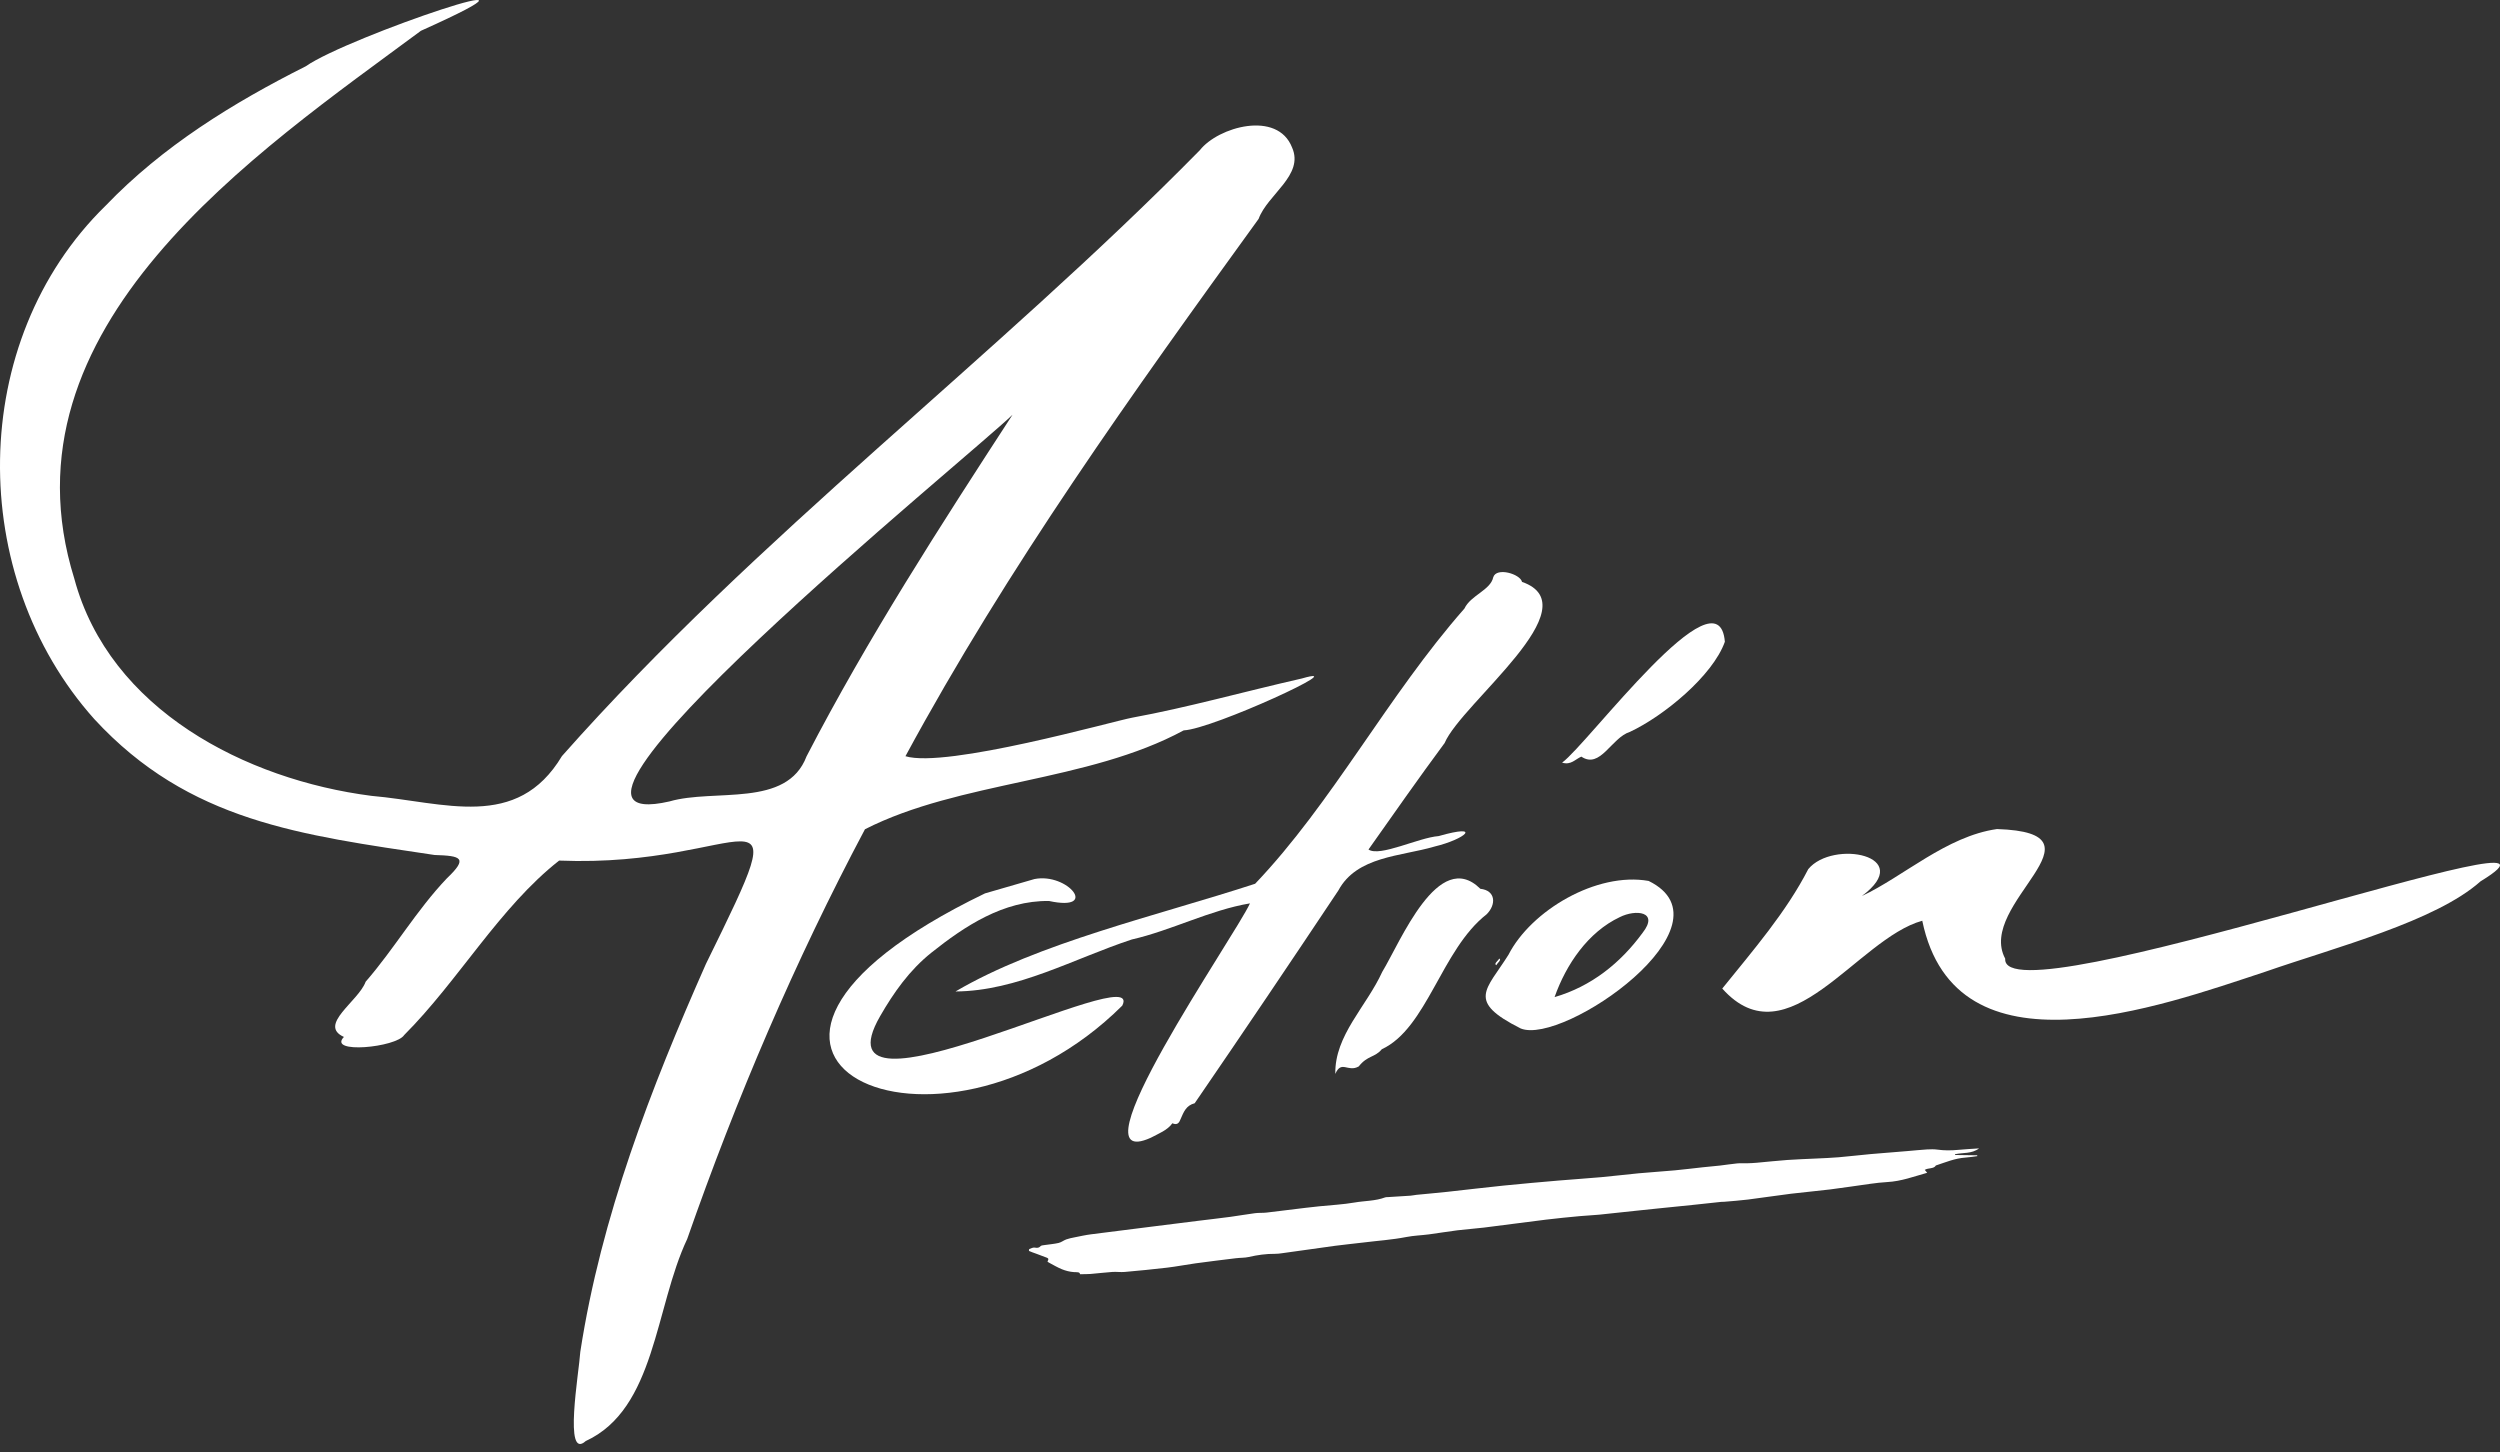 <svg width="241" height="140" viewBox="0 0 241 140" fill="none" xmlns="http://www.w3.org/2000/svg">
<rect x="0" y="0" width="241" height="140" fill="#333333" stroke="none"/>
<path d="M84.851 97.947C86.154 95.686 87.674 93.519 89.8 91.826C92.985 89.29 96.728 86.799 101.123 86.855C106.015 87.915 102.928 84.106 99.723 84.74L94.954 86.122C62.371 101.852 90.445 114.596 108.186 96.943C110.584 92.204 78.113 109.636 84.851 97.947Z" fill="white"/>
<path d="M138.284 81.608C141.291 80.888 142.953 79.378 138.683 80.599C136.747 80.744 133.014 82.634 131.922 81.893C134.347 78.457 136.761 75.007 139.262 71.627C140.906 67.762 153.464 58.455 146.724 56.095C146.548 55.328 144.258 54.651 143.95 55.643C143.69 56.895 141.773 57.38 141.17 58.666C133.799 67.035 128.41 77.43 120.994 85.194C111.577 88.272 100.118 90.871 92.11 95.578C98.079 95.538 103.53 92.399 109.103 90.567C112.923 89.695 116.644 87.728 120.497 87.085C119.021 90.3 103.037 113.266 110.942 109.676C111.694 109.274 112.546 108.954 113.015 108.285C113.509 108.498 113.672 108.225 113.806 107.888C114.105 107.202 114.334 106.566 115.169 106.352C119.828 99.554 124.446 92.704 129.019 85.84C130.799 82.53 135.045 82.563 138.285 81.609L138.284 81.608Z" fill="white"/>
<path d="M114.109 70.408C116.886 70.296 130.763 63.882 125.501 65.405C119.795 66.704 114.471 68.209 109.144 69.184C107.342 69.514 91.198 74.092 87.285 72.899C97.135 54.684 109.215 37.832 121.331 21.099C122.184 18.746 125.737 16.893 124.558 14.225C123.149 10.604 117.424 12.237 115.666 14.479C95.865 34.608 72.971 51.644 54.171 72.888C49.833 80.128 42.829 77.331 35.795 76.719C23.689 75.156 10.559 68.413 7.167 55.797C-0.422 31.46 24.791 14.67 40.577 2.968C56.597 -4.214 33.526 3.533 29.474 6.391C22.451 9.92 15.672 14.104 10.184 19.825C-3.184 32.886 -3.231 55.546 9.097 69.327C18.216 79.218 29.022 80.49 41.891 82.421C44.446 82.502 45.16 82.691 43.082 84.668C40.138 87.759 38.013 91.46 35.25 94.635C34.566 96.524 30.61 98.809 33.154 99.961C31.531 101.628 38.205 100.974 38.962 99.779C44.193 94.545 48.161 87.465 53.9 82.96C72.311 83.716 77.376 73.949 68.056 92.912C62.742 104.905 57.949 117.282 55.942 130.311C55.811 132.334 54.315 140.858 56.466 138.917C63.204 135.814 63.123 126.049 66.245 119.443C70.99 105.866 76.632 92.649 83.382 79.94C92.52 75.286 104.857 75.417 114.109 70.408ZM64.537 77.258C47.727 81.102 93.378 44.077 97.608 39.982C90.618 50.733 83.656 61.508 77.751 72.912C75.854 77.918 68.873 75.996 64.537 77.258Z" fill="white"/>
<path d="M193.301 92.414C190.474 87.125 203.774 80.288 192.509 79.921C187.634 80.615 183.483 84.507 179.487 86.374C184.753 82.463 176.676 80.91 174.316 83.785C172.19 87.93 168.995 91.615 166.026 95.297C172.358 102.387 179.016 90.493 185.306 88.759C188.515 104.242 208.199 97.028 218.379 93.674C225.168 91.312 234.784 88.827 239.122 84.963C252.177 77.008 192.803 98.521 193.302 92.412L193.301 92.414Z" fill="white"/>
<path d="M158.927 84.922C153.912 84.031 147.599 87.778 145.417 92.039C143.269 95.464 141.336 96.499 146.597 99.145C150.701 100.817 167.487 89.121 158.927 84.922ZM158.342 89.93C156.202 92.855 153.377 95.1 149.861 96.121C150.971 92.975 153.082 89.86 156.145 88.412C157.691 87.635 159.961 87.864 158.342 89.93Z" fill="white"/>
<path d="M142.705 85.68C138.664 81.678 134.997 90.817 133.252 93.681C131.718 97.045 128.649 99.807 128.725 103.526C129.316 102.156 129.929 103.406 130.984 102.803C131.831 101.726 132.525 101.967 133.205 101.148C137.578 99.118 138.948 91.538 143.31 88.139C144.253 87.201 144.196 85.838 142.705 85.68Z" fill="white"/>
<path d="M150.587 73.518C151.442 73.788 151.868 73.177 152.441 72.939C154.275 74.17 155.333 71.113 157.128 70.551C160.373 69.033 165.109 65.15 166.277 61.864C165.682 54.634 153.094 71.701 150.587 73.518Z" fill="white"/>
<path d="M144.251 93.046C144.322 92.846 144.788 92.535 144.523 92.403C144.441 92.609 143.951 92.911 144.251 93.046Z" fill="white"/>
<path d="M104.112 122.834C104.102 122.597 103.813 122.651 103.506 122.629C103.112 122.602 102.714 122.494 102.378 122.359C101.926 122.176 101.531 121.934 101.115 121.715C101.056 121.684 100.965 121.622 100.981 121.594C101.058 121.46 101.134 121.33 100.921 121.244C100.573 121.105 100.213 120.976 99.858 120.844C99.643 120.764 99.415 120.696 99.217 120.6C99.171 120.578 99.186 120.426 99.236 120.403C99.39 120.336 99.605 120.243 99.741 120.268C100.017 120.319 100.169 120.293 100.328 120.115C100.383 120.054 100.586 120.041 100.724 120.02C101.169 119.953 101.627 119.92 102.055 119.819C102.322 119.756 102.532 119.571 102.792 119.477C103.044 119.386 103.324 119.332 103.597 119.278C104.12 119.174 104.641 119.057 105.171 118.988C107.104 118.734 109.04 118.496 110.975 118.254C112.499 118.062 114.024 117.871 115.548 117.681C116.574 117.554 117.603 117.438 118.627 117.301C119.415 117.195 120.197 117.053 120.985 116.951C121.349 116.904 121.726 116.936 122.09 116.894C123.35 116.749 124.607 116.586 125.866 116.433C126.311 116.378 126.756 116.331 127.203 116.285C128.327 116.169 129.468 116.116 130.571 115.924C131.556 115.752 132.598 115.784 133.534 115.426C133.612 115.395 133.723 115.405 133.818 115.399C134.539 115.354 135.26 115.313 135.982 115.263C136.173 115.25 136.362 115.199 136.555 115.181C137.536 115.084 138.519 115 139.498 114.895C141.305 114.699 143.11 114.477 144.919 114.293C146.714 114.111 148.512 113.955 150.311 113.8C151.665 113.684 153.022 113.6 154.375 113.478C155.571 113.371 156.764 113.218 157.959 113.107C159.121 112.999 160.287 112.929 161.45 112.822C162.347 112.739 163.24 112.623 164.136 112.527C164.693 112.467 165.252 112.424 165.809 112.36C166.361 112.297 166.911 112.204 167.465 112.152C167.782 112.121 168.104 112.149 168.425 112.14C168.731 112.131 169.039 112.117 169.344 112.09C170.332 112.002 171.318 111.893 172.306 111.821C173.214 111.756 174.125 111.73 175.034 111.684C175.774 111.647 176.515 111.623 177.253 111.56C178.289 111.472 179.323 111.345 180.358 111.252C181.523 111.147 182.691 111.061 183.857 110.965C184.492 110.913 185.127 110.844 185.763 110.805C186.102 110.785 186.456 110.781 186.78 110.825C187.395 110.909 188.027 110.92 188.794 110.845C189.419 110.783 190.048 110.756 190.781 110.706C190.074 111.246 189.199 111.098 188.462 111.269C188.463 111.293 188.465 111.317 188.466 111.34C189.178 111.35 189.89 111.361 190.602 111.371C190.605 111.398 190.609 111.424 190.611 111.451C190.243 111.498 189.875 111.563 189.506 111.588C188.449 111.656 187.555 112.046 186.617 112.352C186.431 112.699 185.862 112.565 185.547 112.778C185.616 112.859 185.687 112.942 185.783 113.056C184.509 113.409 183.304 113.876 181.922 113.951C181.385 113.98 180.846 114.046 180.312 114.118C179.021 114.293 177.735 114.498 176.441 114.659C175.181 114.817 173.912 114.92 172.651 115.076C171.264 115.248 169.883 115.464 168.495 115.638C167.736 115.733 166.967 115.784 166.204 115.852C166.109 115.861 166.013 115.851 165.92 115.861C164.99 115.959 164.06 116.063 163.13 116.16C162.028 116.274 160.926 116.383 159.823 116.496C159.132 116.567 158.442 116.638 157.753 116.712C156.558 116.839 155.365 116.976 154.169 117.094C153.549 117.156 152.925 117.175 152.305 117.234C151.216 117.338 150.125 117.44 149.04 117.573C147.04 117.819 145.045 118.093 143.046 118.34C142.2 118.445 141.346 118.496 140.502 118.601C139.583 118.715 138.672 118.873 137.754 118.993C137.028 119.088 136.283 119.108 135.575 119.247C134.207 119.516 132.816 119.605 131.437 119.777C130.531 119.89 129.619 119.973 128.714 120.094C127 120.324 125.288 120.574 123.575 120.812C123.358 120.843 123.134 120.871 122.917 120.869C122.055 120.862 121.222 120.979 120.387 121.172C119.995 121.263 119.56 121.241 119.149 121.292C117.846 121.451 116.544 121.61 115.246 121.787C114.333 121.912 113.43 122.093 112.516 122.201C111.154 122.363 109.788 122.493 108.422 122.616C108.03 122.651 107.63 122.588 107.236 122.615C106.532 122.663 105.828 122.752 105.124 122.81C104.812 122.835 104.498 122.825 104.114 122.833L104.112 122.834Z" fill="white"/>
</svg>
